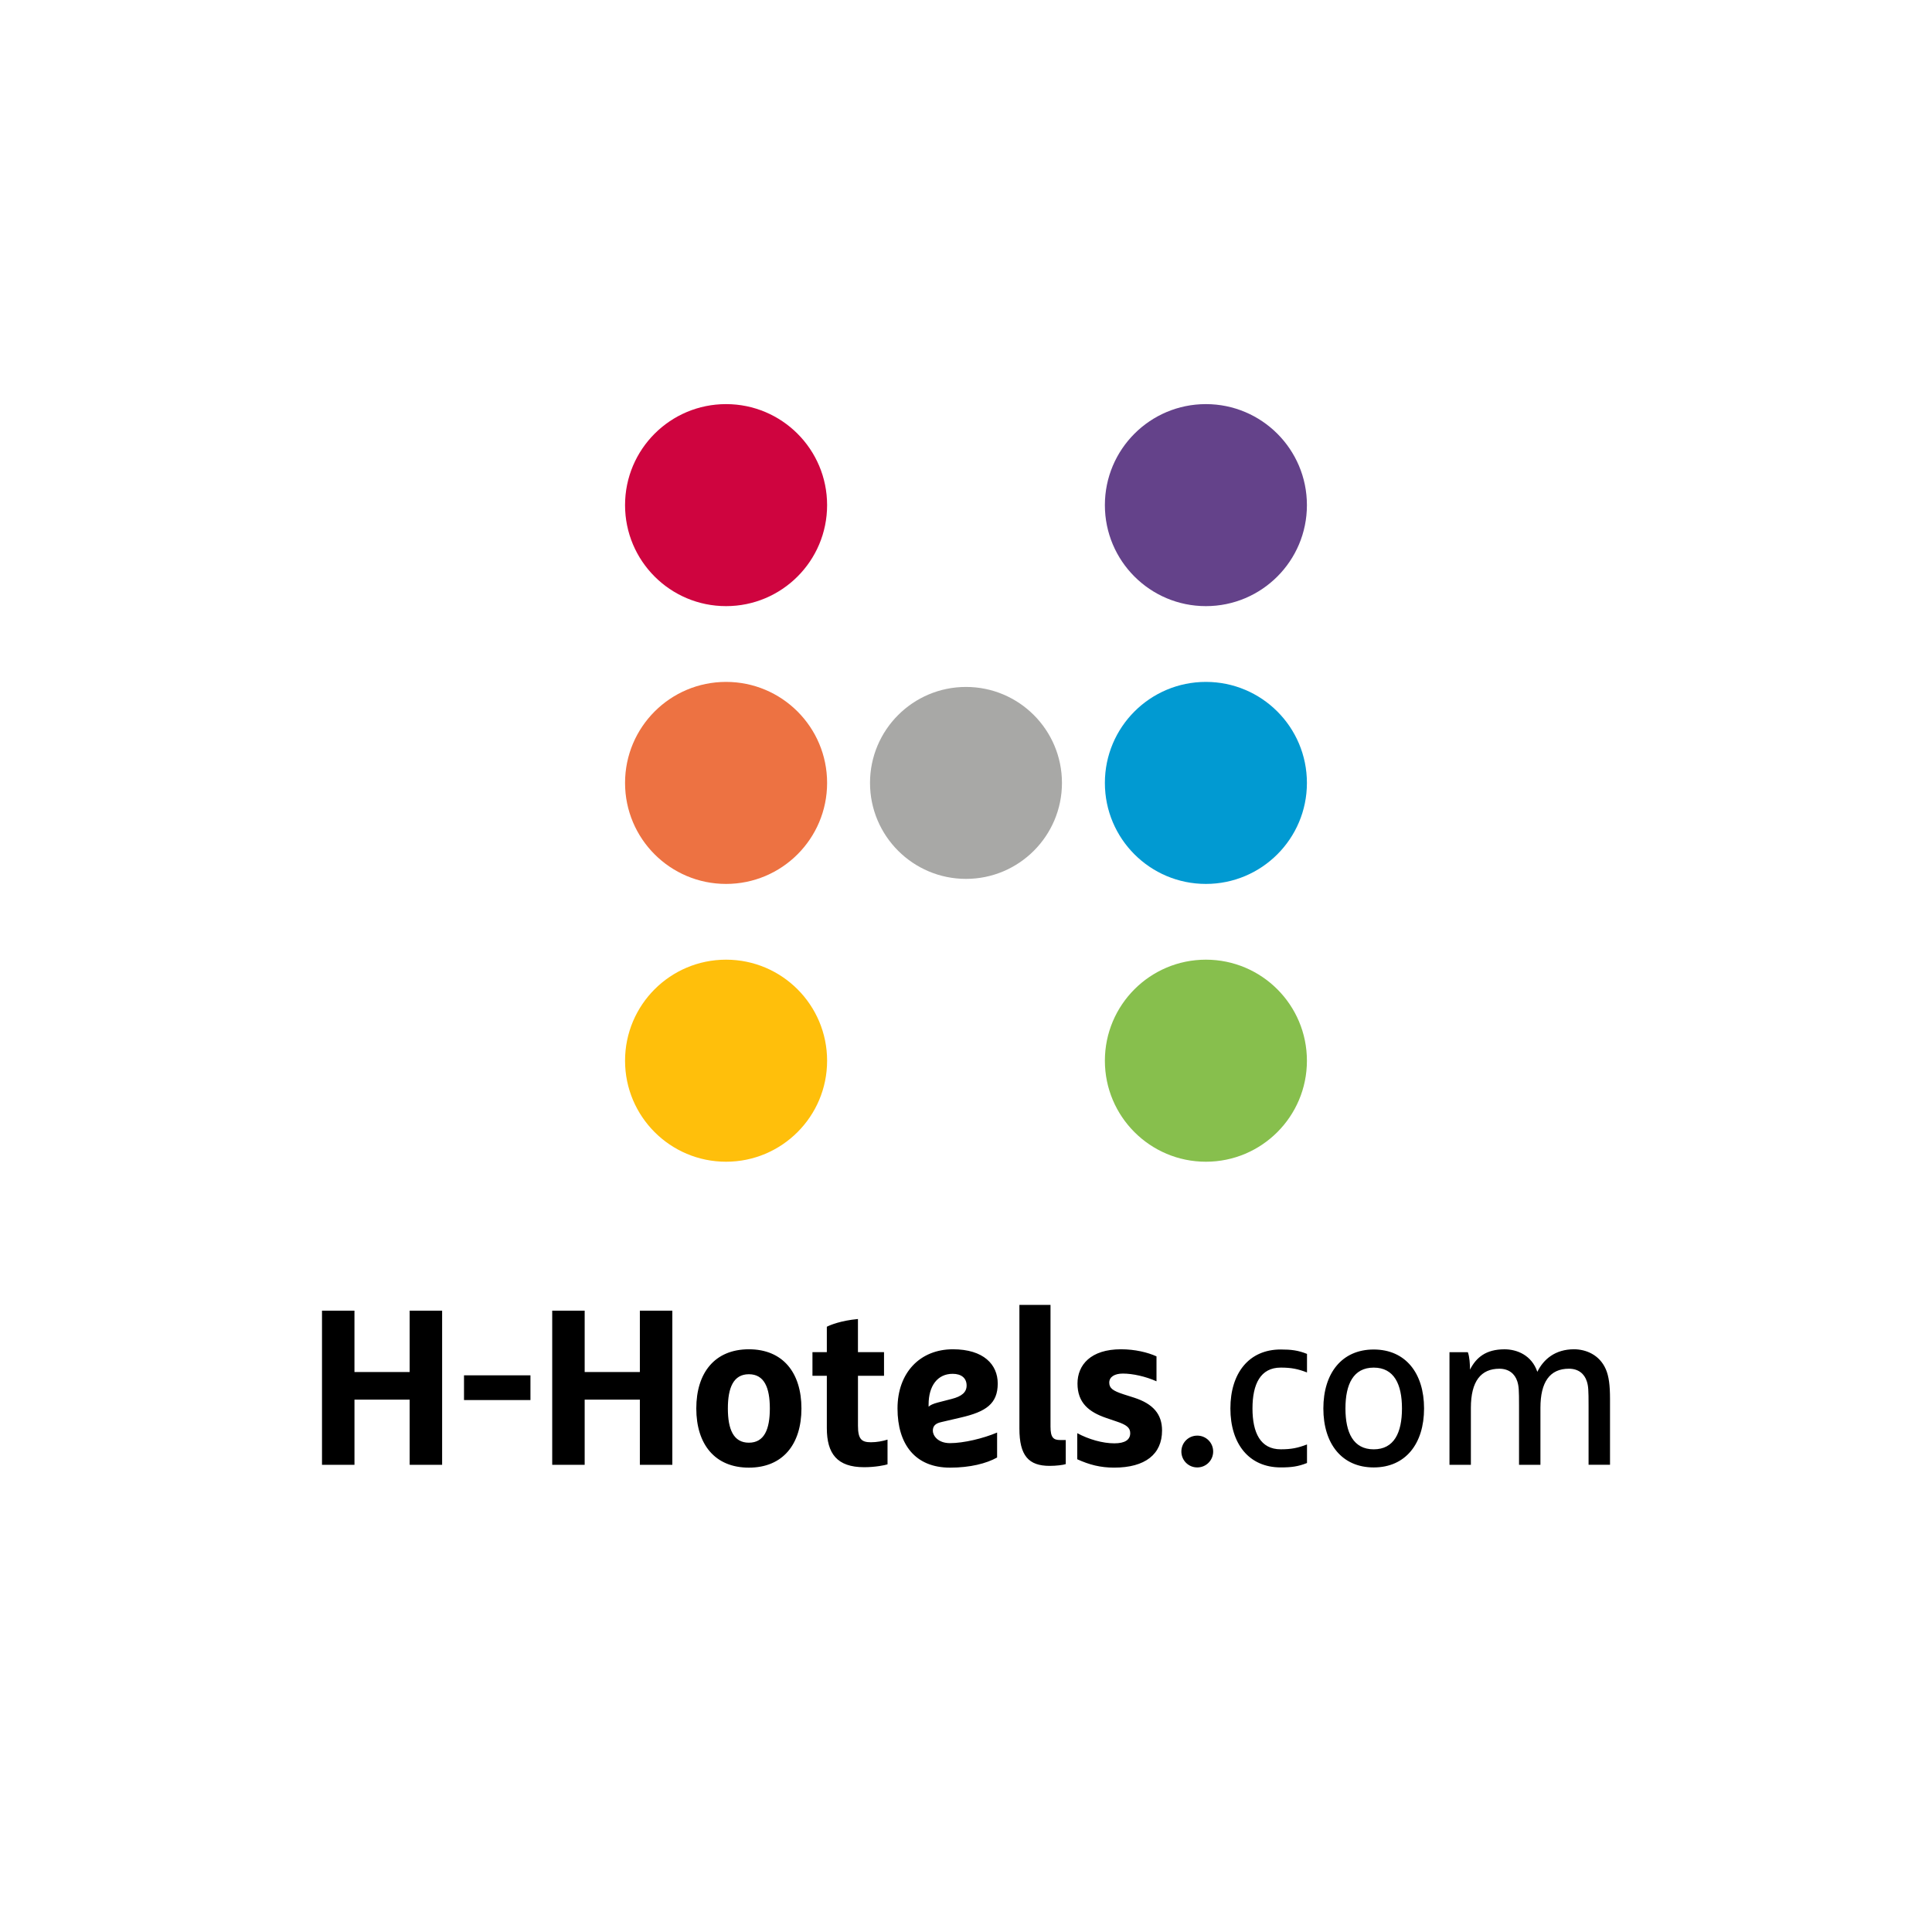 <?xml version="1.0" encoding="utf-8"?>
<!-- Generator: Adobe Illustrator 24.1.0, SVG Export Plug-In . SVG Version: 6.00 Build 0)  -->
<svg version="1.1" id="Ebene_1" xmlns="http://www.w3.org/2000/svg" xmlns:xlink="http://www.w3.org/1999/xlink" x="0px" y="0px"
	 viewBox="0 0 1200 1200" style="enable-background:new 0 0 1200 1200;" xml:space="preserve">
<style type="text/css">
	.st0{fill:#FFFFFF;}
	.st1{fill:#ED7242;}
	.st2{fill:#CF043F;}
	.st3{fill:#FFBF0B;}
	.st4{fill:#019AD2;}
	.st5{fill:#64428A;}
	.st6{fill:#87BF4D;}
	.st7{fill:#A8A8A6;}
</style>
<rect y="0" class="st0" width="1200" height="1200"/>
<path d="M254.46,869.34h-34.29v40.47H200v-95.74h20.16v38.12h34.29v-38.12h20.16v95.74h-20.16V869.34z M288.2,869.61v-15.36h41.27
	v15.36H288.2z M397.43,869.34h-34.28v40.47h-20.16v-95.74h20.16v38.12h34.28v-38.12h20.17v95.74h-20.17V869.34z M465.14,911.58
	c-21.12,0-32.66-14.54-32.66-36.76c0-22.21,11.53-36.76,32.66-36.76c21.12,0,32.65,14.55,32.65,36.76
	C497.79,897.04,486.26,911.58,465.14,911.58z M465.14,853.56c-9.6,0-13.05,8.38-13.05,21.26c0,12.9,3.45,21.26,13.05,21.26
	c9.59,0,13.02-8.35,13.02-21.26C478.16,861.94,474.73,853.56,465.14,853.56z M513.56,854.53h-8.93v-14.69h8.93v-15.77
	c1.77-0.96,8.63-3.84,19.33-4.8v20.57h16.19v14.69H532.9v31c0,8.5,2.34,10.28,8.09,10.28c3.57,0,7.27-0.69,10.27-1.64v15.36
	c-1.63,0.55-7.67,1.78-14.53,1.78c-16.87,0-23.17-8.51-23.17-24.29V854.53z M584.47,883.33c-3.57,0.82-5.07,2.47-5.07,5.35
	c0,2.89,3,7.68,10.7,7.68c8.37,0,20.56-2.89,29.22-6.58v15.5c-6.59,3.7-16.75,6.3-29.22,6.3c-21.68,0-32.64-14.54-32.64-36.76
	c0-22.21,13.98-36.76,34.41-36.76c19.06,0,27.84,9.47,27.84,21.26c0,12.62-7.39,17.55-22.9,21.13L584.47,883.33z M576.77,872.36
	v1.37c0.98-0.96,2.62-1.78,5.78-2.62l8.5-2.19c6.44-1.63,9.33-4.24,9.33-8.35c0-4.53-3.16-7.27-8.65-7.27
	C582.27,853.29,576.77,860.85,576.77,872.36z M633.17,810.49h19.32v75.58c0,6.85,1.79,8.36,6.03,8.36h3.44v14.95
	c-1.51,0.55-5.9,1.1-10.01,1.1c-13.04,0-18.78-6.31-18.78-23.18V810.49z M718.32,842.46v15.49c-6.71-3.01-14.8-4.8-20.85-4.8
	c-5.21,0-8.49,2.07-8.49,5.63c0,3.43,2.19,5.07,8.92,7.26l6.44,2.05c11.94,3.85,17.43,10.3,17.43,20.44
	c0,14.69-10.44,23.04-29.76,23.04c-8.52,0-15.37-1.77-22.91-5.2v-16.2c7.13,3.85,15.76,6.31,23.04,6.31c6.57,0,9.86-2.19,9.86-6.31
	c0-3.41-2.31-5.21-8.48-7.26l-6.45-2.2c-10.83-3.7-17.82-9.45-17.82-21.39c0-11.52,8.22-21.26,27.01-21.26
	C705.02,838.06,712.85,839.99,718.32,842.46z M743.65,891.69c5.47,0,9.87,4.39,9.87,9.88c0,5.48-4.4,9.88-9.87,9.88
	c-5.49,0-9.88-4.4-9.88-9.88C733.77,896.08,738.16,891.69,743.65,891.69z M811.8,908.7c-5.47,2.19-9.74,2.74-16.31,2.74
	c-19.76,0-31.27-14.68-31.27-36.63c0-21.94,11.51-36.62,31.27-36.62c6.57,0,10.84,0.55,16.31,2.74v11.52
	c-5.76-2.2-9.74-3.01-16.31-3.01c-12.61,0-17.55,10.28-17.55,25.37c0,15.1,4.94,25.38,17.55,25.38c6.57,0,10.55-0.82,16.31-3.01
	V908.7z M853.23,911.45c-19.75,0-31.27-14.68-31.27-36.63c0-21.94,11.52-36.62,31.27-36.62c19.75,0,31.28,14.68,31.28,36.62
	C884.51,896.77,872.97,911.45,853.23,911.45z M853.23,849.45c-12.61,0-17.55,10.28-17.55,25.37c0,15.1,4.94,25.38,17.55,25.38
	c12.63,0,17.56-10.28,17.56-25.38C870.79,859.73,865.86,849.45,853.23,849.45z M954.87,852.06c3.85-7.82,11.11-14,22.77-14
	c7.26,0,15.78,3.3,19.74,12.35c1.93,4.38,2.63,10.15,2.63,18.5v40.89h-13.32v-36.36c0-10.42-0.14-12.47-1.1-15.5
	c-1.5-4.66-5.21-7.81-11.1-7.81c-11.93,0-17.7,8.36-17.7,24.29v35.39h-13.29v-36.36c0-10.42-0.14-12.47-1.09-15.5
	c-1.52-4.66-5.22-7.81-11.12-7.81c-11.39,0-17.7,7.68-17.7,24.29v35.39h-13.29v-69.96h11.39c1.08,2.76,1.35,7.55,1.35,10.84
	c3.85-7.54,9.89-12.62,21.41-12.62C942.1,838.06,951.31,841.64,954.87,852.06z"/>
<g>
	<path class="st1" d="M513.73,486.29c0,34.65-28.1,62.73-62.76,62.73s-62.74-28.08-62.74-62.73c0-34.67,28.08-62.75,62.74-62.75
		S513.73,451.62,513.73,486.29z"/>
	<path class="st2" d="M450.97,251c-34.66,0-62.74,28.08-62.74,62.74c0,34.66,28.08,62.74,62.74,62.74s62.76-28.08,62.76-62.74
		C513.73,279.08,485.63,251,450.97,251z"/>
	<path class="st3" d="M450.97,596.07c-34.66,0-62.74,28.1-62.74,62.77c0,34.63,28.08,62.73,62.74,62.73s62.76-28.1,62.76-62.73
		C513.73,624.17,485.63,596.07,450.97,596.07z"/>
	<path class="st4" d="M749,423.54c-34.65,0-62.74,28.08-62.74,62.75c0,34.65,28.09,62.73,62.74,62.73s62.75-28.08,62.75-62.73
		C811.75,451.62,783.65,423.54,749,423.54z"/>
	<path class="st5" d="M749,251c-34.65,0-62.74,28.08-62.74,62.74c0,34.66,28.09,62.74,62.74,62.74s62.75-28.08,62.75-62.74
		C811.75,279.08,783.65,251,749,251z"/>
	<path class="st6" d="M749,596.07c-34.65,0-62.74,28.1-62.74,62.77c0,34.63,28.09,62.73,62.74,62.73s62.75-28.1,62.75-62.73
		C811.75,624.17,783.65,596.07,749,596.07z"/>
	<path class="st7" d="M600,426.67c-32.92,0-59.62,26.68-59.62,59.62c0,32.9,26.7,59.6,59.62,59.6c32.91,0,59.6-26.7,59.6-59.6
		C659.59,453.36,632.91,426.67,600,426.67z"/>
</g>
</svg>
